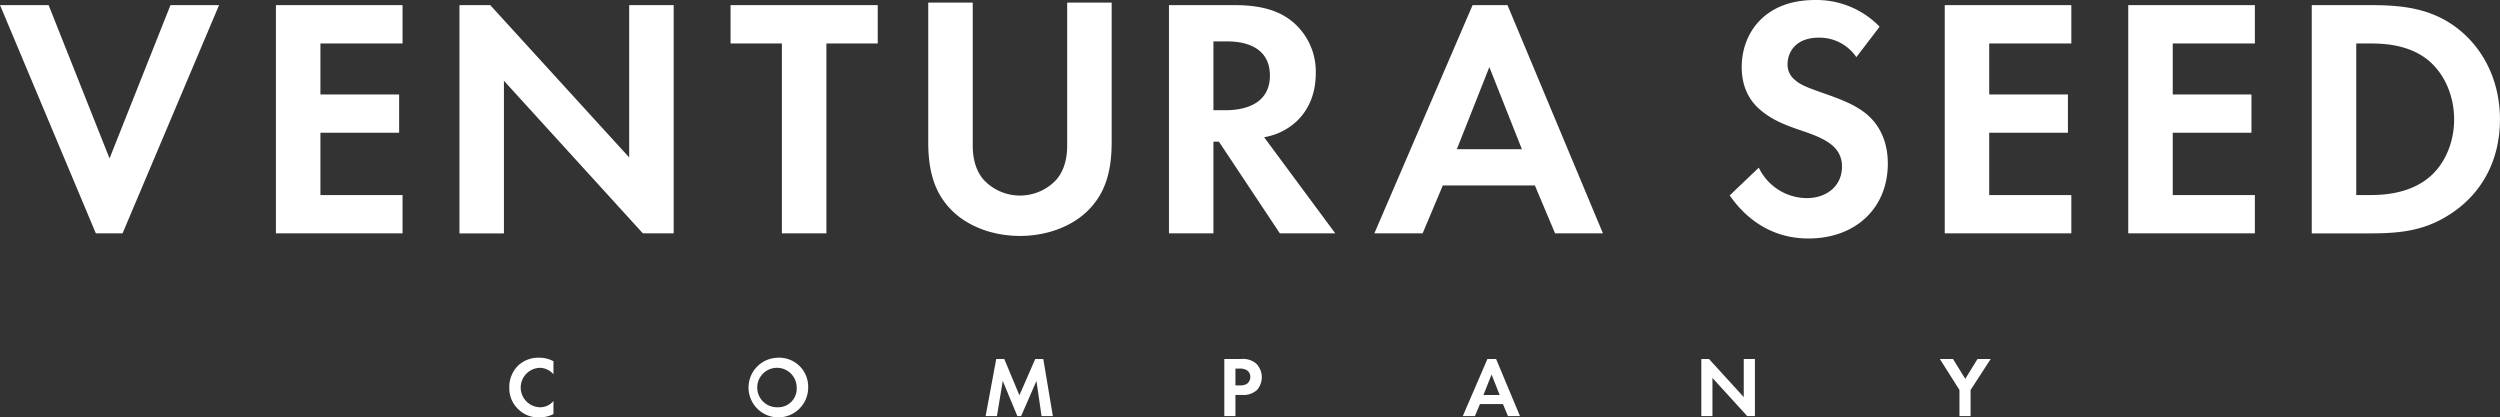 <svg xmlns="http://www.w3.org/2000/svg" width="636.5" height="106.25" viewBox="0 0 636.5 106.25">
  <rect x="0" y="0" width="636.5" height="106.25" fill="#333333" stroke="none"/>
  <defs>
    <style>
      .cls-1 {
        fill: #fff;
        fill-rule: evenodd;
      }
    </style>
  </defs>
  <path id="ventura_logo_text" data-name="ventura logo text" class="cls-1" d="M1149.64,686.211l-15.51-39.027h-12.37l24.39,58.105h6.8l24.57-58.105h-12.37ZM1192,705.289h32.24v-9.757h-20.91V679.677h20.04v-9.756h-20.04v-12.98h20.91v-9.757H1192v58.105Zm89.94-19.339-35.37-38.766h-7.84v58.105h11.32V666.436l35.38,38.853h7.84V647.184h-11.33V685.95Zm25.81-29.009h13.07v48.348h11.33V656.941h13.07v-9.757h-37.47v9.757Zm85.7,26.09c0,4.443-1.48,7.143-2.78,8.625a12.646,12.646,0,0,1-18.47,0c-1.31-1.482-2.79-4.182-2.79-8.625v-36.5h-11.33v35.542c0,5.488.87,11.064,4.36,15.506,4.18,5.488,11.5,8.363,18.99,8.363s14.81-2.875,18.99-8.363c3.49-4.442,4.36-10.018,4.36-15.506V646.531h-11.33v36.5Zm56.5-4.747c4.53-3.049,6.79-8.015,6.79-13.677a16.481,16.481,0,0,0-5.75-13.067c-2.7-2.265-6.79-4.356-14.81-4.356h-16.81v58.105h11.32V681.942h1.4l15.51,23.347h14.11l-18.12-24.479A16.1,16.1,0,0,0,1449.95,678.284Zm-16.03-4.356h-3.23v-17.51h3.4c2.09,0,10.98.087,10.98,8.712C1445.07,673.667,1436.09,673.928,1433.92,673.928Zm62.75-26.744-25.01,58.105h12.29l5.14-12.2h23.44l5.14,12.2h12.19l-24.3-58.105h-8.89Zm-4.01,36.675,8.28-20.907,8.28,20.907h-16.56Zm104.77-8.537c-2.97-2.7-7.24-4.269-11.77-5.837-3.66-1.306-5.57-2-6.97-3.31a4.906,4.906,0,0,1-1.83-3.92c0-2.962,1.92-6.795,8.02-6.795a11.362,11.362,0,0,1,9.5,4.965l5.92-7.753a22.352,22.352,0,0,0-16.47-6.794c-12.89,0-18.64,8.537-18.64,17.074,0,5.923,2.7,9.147,4.62,10.8,2.96,2.613,6.62,4.007,9.67,5.052,3.31,1.133,6.79,2.265,8.97,4.269a6.747,6.747,0,0,1,2.27,5.227c0,4.878-3.84,8.014-8.98,8.014a13.637,13.637,0,0,1-12.2-7.753l-7.4,7.056c3.05,4.443,9.32,10.976,20.04,10.976,12.02,0,20.21-7.753,20.21-19.077C1602.39,681.594,1600.04,677.674,1597.43,675.322Zm19.45,29.967h32.23v-9.757H1628.2V679.677h20.04v-9.756H1628.2v-12.98h20.91v-9.757h-32.23v58.105Zm46.72,0h32.24v-9.757h-20.91V679.677h20.04v-9.756h-20.04v-12.98h20.91v-9.757H1663.6v58.105Zm83.49-52.442c-6.45-4.792-13.5-5.663-21.61-5.663h-15.16v58.105h14.99c8.1,0,14.46-.784,21.26-5.575,7.66-5.4,11.67-13.764,11.67-23.434S1754.15,658.161,1747.09,652.847Zm-7.75,38.852c-5.06,3.659-11.33,3.833-14.21,3.833h-3.48V656.941h3.48c3.84,0,9.59.348,14.29,3.833,4.62,3.484,7.15,9.408,7.15,15.506C1746.57,682.465,1743.95,688.389,1739.34,691.7Zm-485.59,47.172a7.6,7.6,0,0,0-2.33,5.684,7.262,7.262,0,0,0,2.33,5.553,7.171,7.171,0,0,0,5.32,2.026,7.489,7.489,0,0,0,3.59-.85v-3.31a4.384,4.384,0,0,1-3.39,1.59,5.022,5.022,0,0,1-.11-10.04,4.666,4.666,0,0,1,3.5,1.634v-3.311a7.291,7.291,0,0,0-3.57-.893A7.445,7.445,0,0,0,1253.75,738.871Zm66.01-1.917a7.592,7.592,0,1,0,7.75,7.6A7.373,7.373,0,0,0,1319.76,736.954Zm0,12.61a5.024,5.024,0,1,1,4.83-5.009A4.73,4.73,0,0,1,1319.76,749.564Zm65.56-12.283-4.03,9.234-3.85-9.234h-2.05l-2.7,14.526h2.88l1.48-8.951,3.72,8.951h0.96l3.9-8.951,1.3,8.951h2.88l-2.44-14.526h-2.05Zm56.2,1.111a5.217,5.217,0,0,0-3.84-1.111h-4.22v14.526h2.83v-5.379h1.83a4.979,4.979,0,0,0,3.68-1.285A4.937,4.937,0,0,0,1441.52,738.392Zm-2.23,5.139a2.884,2.884,0,0,1-1.85.458h-1.15V739.72h0.98a3.409,3.409,0,0,1,2,.458,1.987,1.987,0,0,1,.81,1.655A2.149,2.149,0,0,1,1439.29,743.531Zm61.15-6.25-6.26,14.526h3.08l1.28-3.049h5.86l1.28,3.049h3.05l-6.07-14.526h-2.22Zm-1.01,9.169,2.07-5.227,2.07,5.227h-4.14Zm66.28,0.522-8.84-9.691h-1.96v14.526h2.83v-9.713l8.85,9.713h1.96V737.281h-2.84v9.691Zm59.51-9.691-3.11,5.053-3.12-5.053h-3.35l4.99,7.884v6.642h2.83v-6.642l5.12-7.884h-3.36Z" transform="translate(-1121.75 -645.875)"/>
</svg>
